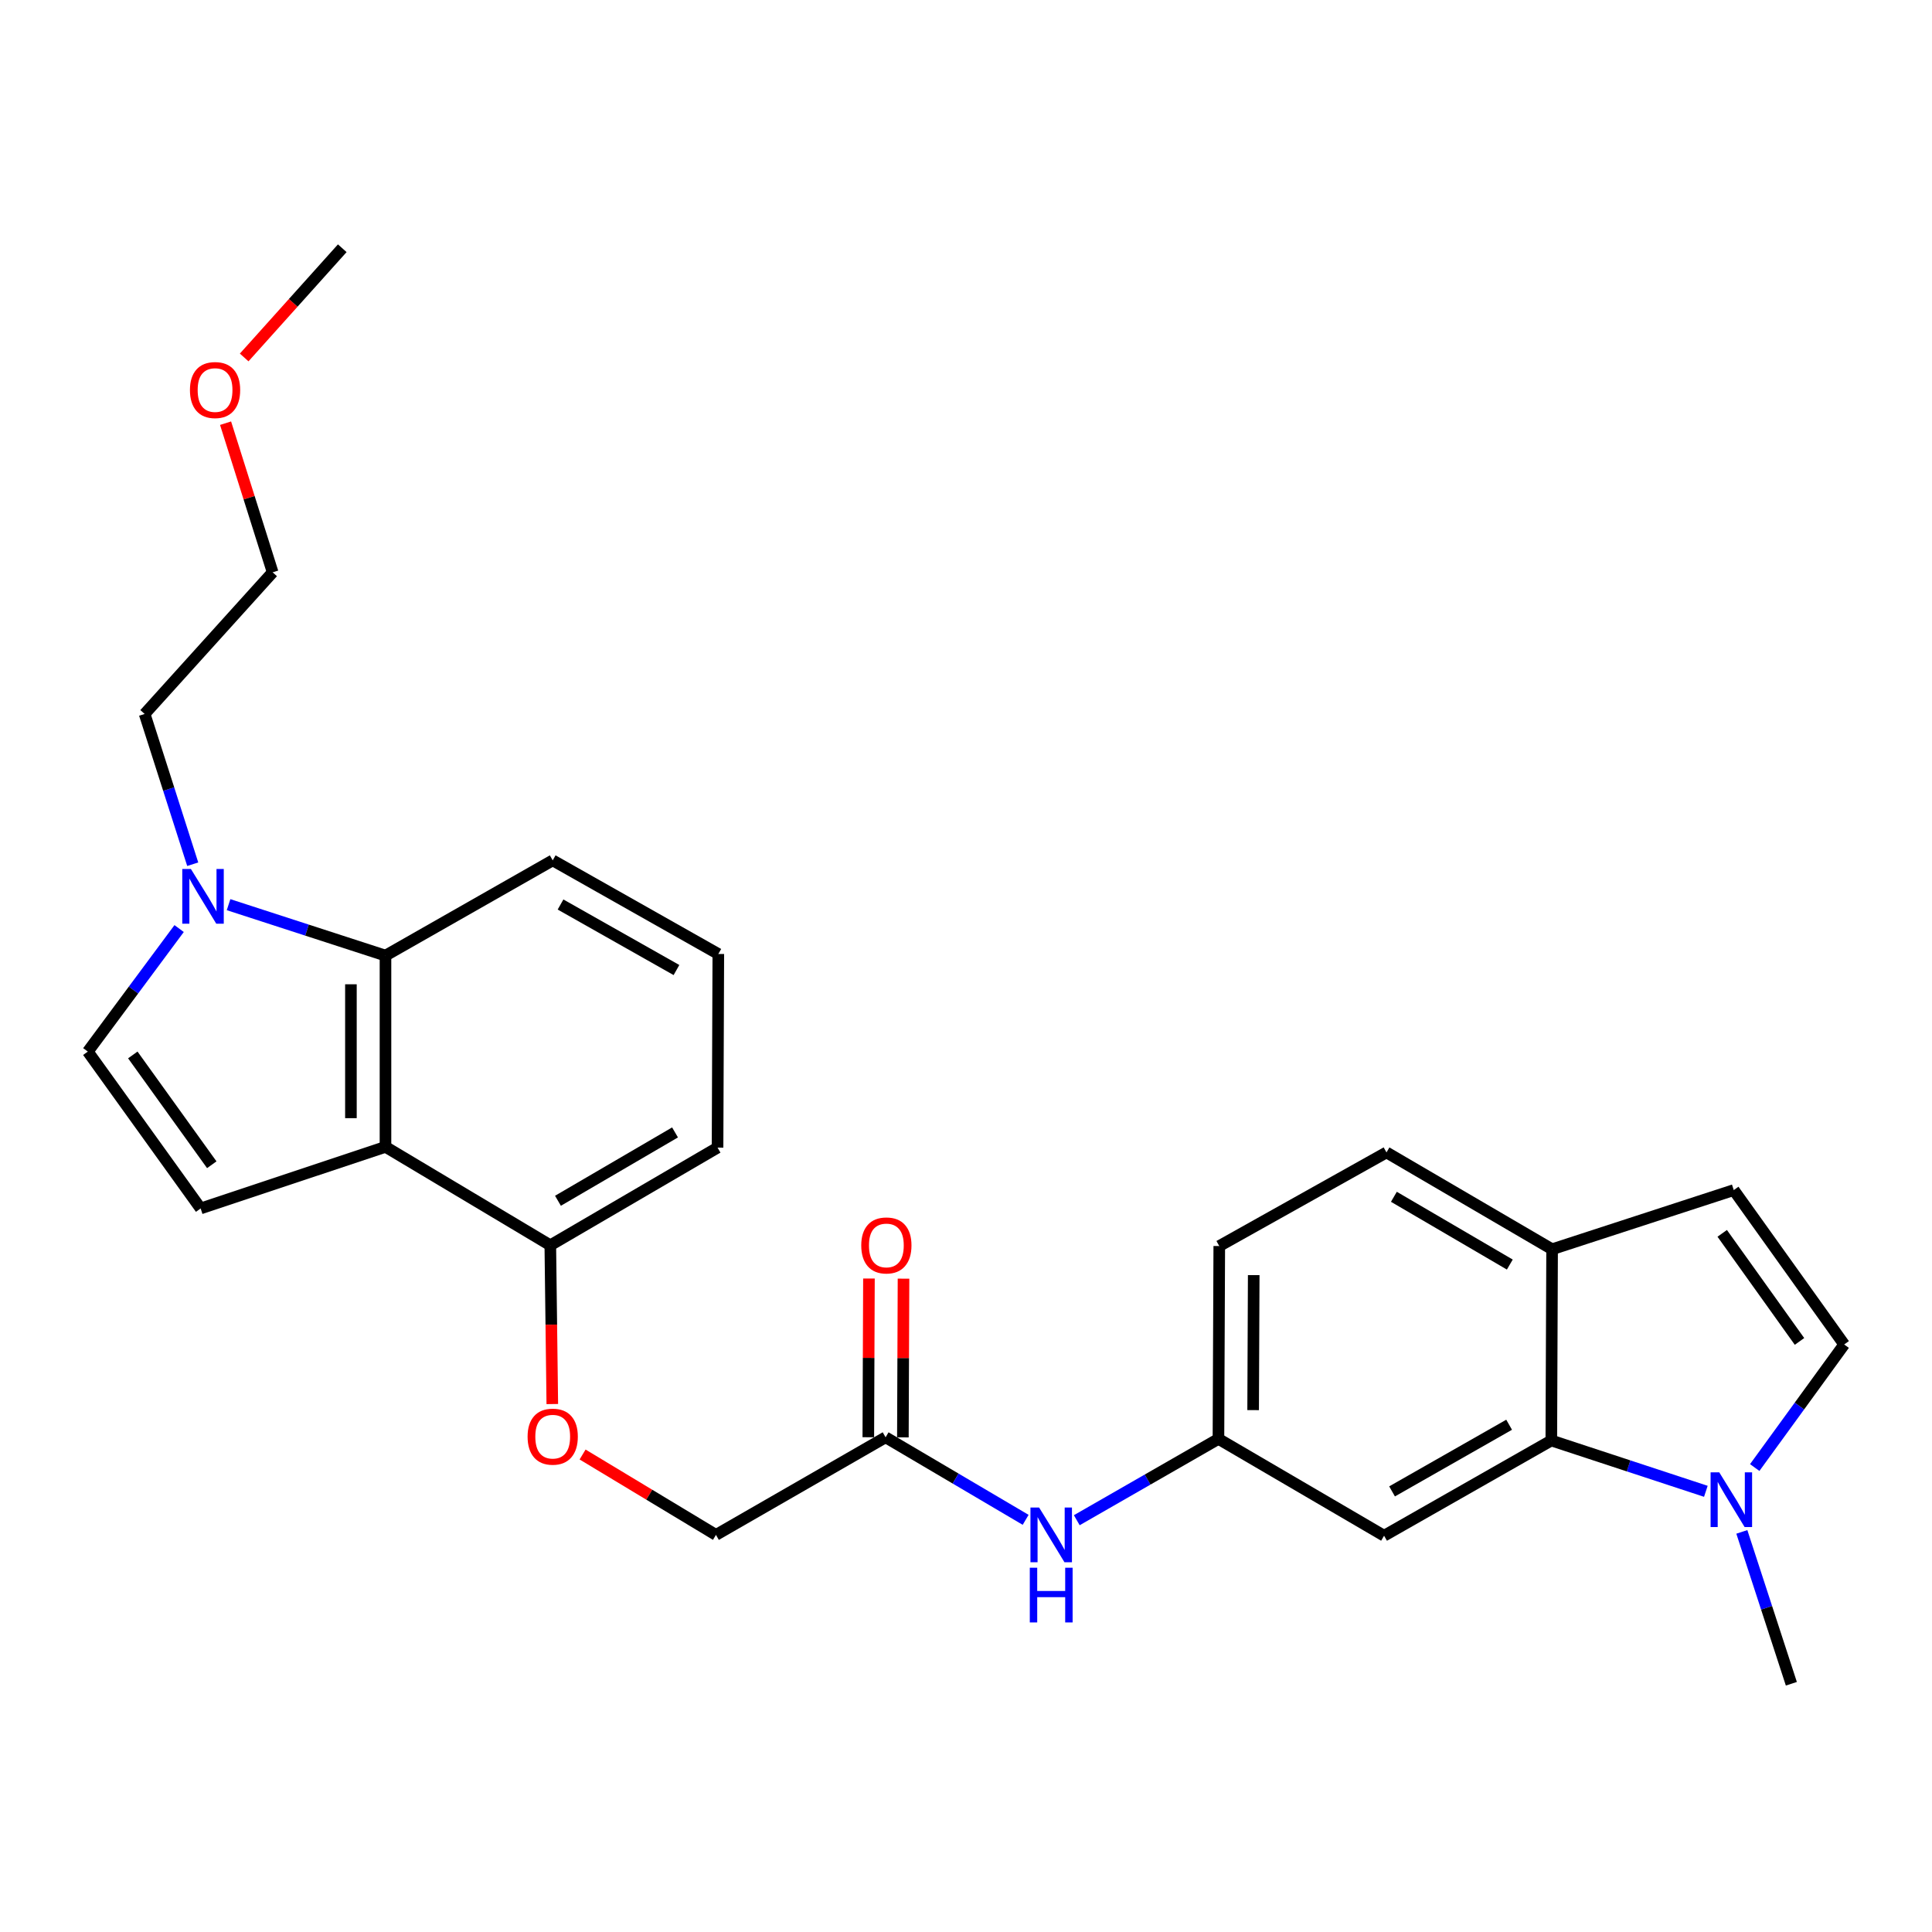 <?xml version='1.0' encoding='iso-8859-1'?>
<svg version='1.1' baseProfile='full'
              xmlns='http://www.w3.org/2000/svg'
                      xmlns:rdkit='http://www.rdkit.org/xml'
                      xmlns:xlink='http://www.w3.org/1999/xlink'
                  xml:space='preserve'
width='1000px' height='1000px' viewBox='0 0 1000 1000'>
<!-- END OF HEADER -->
<rect style='opacity:1.0;fill:#FFFFFF;stroke:none' width='1000' height='1000' x='0' y='0'> </rect>
<path class='bond-0' d='M 199.527,593.611 L 103.849,625.497' style='fill:none;fill-rule:evenodd;stroke:#000000;stroke-width:6px;stroke-linecap:butt;stroke-linejoin:miter;stroke-opacity:1' />
<path class='bond-3' d='M 199.527,593.611 L 199.527,494.613' style='fill:none;fill-rule:evenodd;stroke:#000000;stroke-width:6px;stroke-linecap:butt;stroke-linejoin:miter;stroke-opacity:1' />
<path class='bond-3' d='M 181.636,578.761 L 181.636,509.462' style='fill:none;fill-rule:evenodd;stroke:#000000;stroke-width:6px;stroke-linecap:butt;stroke-linejoin:miter;stroke-opacity:1' />
<path class='bond-11' d='M 199.527,593.611 L 284.839,644.551' style='fill:none;fill-rule:evenodd;stroke:#000000;stroke-width:6px;stroke-linecap:butt;stroke-linejoin:miter;stroke-opacity:1' />
<path class='bond-5' d='M 103.849,625.497 L 45.455,544.301' style='fill:none;fill-rule:evenodd;stroke:#000000;stroke-width:6px;stroke-linecap:butt;stroke-linejoin:miter;stroke-opacity:1' />
<path class='bond-5' d='M 109.615,602.871 L 68.739,546.034' style='fill:none;fill-rule:evenodd;stroke:#000000;stroke-width:6px;stroke-linecap:butt;stroke-linejoin:miter;stroke-opacity:1' />
<path class='bond-1' d='M 118.304,468.251 L 158.916,481.432' style='fill:none;fill-rule:evenodd;stroke:#0000FF;stroke-width:6px;stroke-linecap:butt;stroke-linejoin:miter;stroke-opacity:1' />
<path class='bond-1' d='M 158.916,481.432 L 199.527,494.613' style='fill:none;fill-rule:evenodd;stroke:#000000;stroke-width:6px;stroke-linecap:butt;stroke-linejoin:miter;stroke-opacity:1' />
<path class='bond-19' d='M 99.757,447.321 L 87.311,408.432' style='fill:none;fill-rule:evenodd;stroke:#0000FF;stroke-width:6px;stroke-linecap:butt;stroke-linejoin:miter;stroke-opacity:1' />
<path class='bond-19' d='M 87.311,408.432 L 74.866,369.543' style='fill:none;fill-rule:evenodd;stroke:#000000;stroke-width:6px;stroke-linecap:butt;stroke-linejoin:miter;stroke-opacity:1' />
<path class='bond-27' d='M 92.716,480.62 L 69.085,512.461' style='fill:none;fill-rule:evenodd;stroke:#0000FF;stroke-width:6px;stroke-linecap:butt;stroke-linejoin:miter;stroke-opacity:1' />
<path class='bond-27' d='M 69.085,512.461 L 45.455,544.301' style='fill:none;fill-rule:evenodd;stroke:#000000;stroke-width:6px;stroke-linecap:butt;stroke-linejoin:miter;stroke-opacity:1' />
<path class='bond-2' d='M 882.948,771.902 L 842.953,758.749' style='fill:none;fill-rule:evenodd;stroke:#0000FF;stroke-width:6px;stroke-linecap:butt;stroke-linejoin:miter;stroke-opacity:1' />
<path class='bond-2' d='M 842.953,758.749 L 802.957,745.596' style='fill:none;fill-rule:evenodd;stroke:#000000;stroke-width:6px;stroke-linecap:butt;stroke-linejoin:miter;stroke-opacity:1' />
<path class='bond-6' d='M 908.24,759.597 L 931.393,727.748' style='fill:none;fill-rule:evenodd;stroke:#0000FF;stroke-width:6px;stroke-linecap:butt;stroke-linejoin:miter;stroke-opacity:1' />
<path class='bond-6' d='M 931.393,727.748 L 954.545,695.899' style='fill:none;fill-rule:evenodd;stroke:#000000;stroke-width:6px;stroke-linecap:butt;stroke-linejoin:miter;stroke-opacity:1' />
<path class='bond-21' d='M 901.574,792.905 L 914.388,832.208' style='fill:none;fill-rule:evenodd;stroke:#0000FF;stroke-width:6px;stroke-linecap:butt;stroke-linejoin:miter;stroke-opacity:1' />
<path class='bond-21' d='M 914.388,832.208 L 927.202,871.51' style='fill:none;fill-rule:evenodd;stroke:#000000;stroke-width:6px;stroke-linecap:butt;stroke-linejoin:miter;stroke-opacity:1' />
<path class='bond-20' d='M 199.527,494.613 L 286.081,445.323' style='fill:none;fill-rule:evenodd;stroke:#000000;stroke-width:6px;stroke-linecap:butt;stroke-linejoin:miter;stroke-opacity:1' />
<path class='bond-4' d='M 802.957,745.596 L 716.394,794.887' style='fill:none;fill-rule:evenodd;stroke:#000000;stroke-width:6px;stroke-linecap:butt;stroke-linejoin:miter;stroke-opacity:1' />
<path class='bond-4' d='M 781.12,737.442 L 720.526,771.946' style='fill:none;fill-rule:evenodd;stroke:#000000;stroke-width:6px;stroke-linecap:butt;stroke-linejoin:miter;stroke-opacity:1' />
<path class='bond-29' d='M 802.957,745.596 L 803.365,646.608' style='fill:none;fill-rule:evenodd;stroke:#000000;stroke-width:6px;stroke-linecap:butt;stroke-linejoin:miter;stroke-opacity:1' />
<path class='bond-30' d='M 954.545,695.899 L 897.393,615.985' style='fill:none;fill-rule:evenodd;stroke:#000000;stroke-width:6px;stroke-linecap:butt;stroke-linejoin:miter;stroke-opacity:1' />
<path class='bond-30' d='M 931.42,694.319 L 891.413,638.379' style='fill:none;fill-rule:evenodd;stroke:#000000;stroke-width:6px;stroke-linecap:butt;stroke-linejoin:miter;stroke-opacity:1' />
<path class='bond-7' d='M 897.393,615.985 L 803.365,646.608' style='fill:none;fill-rule:evenodd;stroke:#000000;stroke-width:6px;stroke-linecap:butt;stroke-linejoin:miter;stroke-opacity:1' />
<path class='bond-8' d='M 716.394,794.887 L 630.665,744.771' style='fill:none;fill-rule:evenodd;stroke:#000000;stroke-width:6px;stroke-linecap:butt;stroke-linejoin:miter;stroke-opacity:1' />
<path class='bond-9' d='M 803.365,646.608 L 717.646,596.493' style='fill:none;fill-rule:evenodd;stroke:#000000;stroke-width:6px;stroke-linecap:butt;stroke-linejoin:miter;stroke-opacity:1' />
<path class='bond-9' d='M 781.477,654.536 L 721.474,619.456' style='fill:none;fill-rule:evenodd;stroke:#000000;stroke-width:6px;stroke-linecap:butt;stroke-linejoin:miter;stroke-opacity:1' />
<path class='bond-10' d='M 458.383,743.946 L 370.577,794.459' style='fill:none;fill-rule:evenodd;stroke:#000000;stroke-width:6px;stroke-linecap:butt;stroke-linejoin:miter;stroke-opacity:1' />
<path class='bond-12' d='M 458.383,743.946 L 494.629,765.305' style='fill:none;fill-rule:evenodd;stroke:#000000;stroke-width:6px;stroke-linecap:butt;stroke-linejoin:miter;stroke-opacity:1' />
<path class='bond-12' d='M 494.629,765.305 L 530.874,786.664' style='fill:none;fill-rule:evenodd;stroke:#0000FF;stroke-width:6px;stroke-linecap:butt;stroke-linejoin:miter;stroke-opacity:1' />
<path class='bond-15' d='M 467.329,743.982 L 467.493,702.907' style='fill:none;fill-rule:evenodd;stroke:#000000;stroke-width:6px;stroke-linecap:butt;stroke-linejoin:miter;stroke-opacity:1' />
<path class='bond-15' d='M 467.493,702.907 L 467.657,661.832' style='fill:none;fill-rule:evenodd;stroke:#FF0000;stroke-width:6px;stroke-linecap:butt;stroke-linejoin:miter;stroke-opacity:1' />
<path class='bond-15' d='M 449.438,743.911 L 449.602,702.835' style='fill:none;fill-rule:evenodd;stroke:#000000;stroke-width:6px;stroke-linecap:butt;stroke-linejoin:miter;stroke-opacity:1' />
<path class='bond-15' d='M 449.602,702.835 L 449.766,661.76' style='fill:none;fill-rule:evenodd;stroke:#FF0000;stroke-width:6px;stroke-linecap:butt;stroke-linejoin:miter;stroke-opacity:1' />
<path class='bond-14' d='M 284.839,644.551 L 285.354,685.643' style='fill:none;fill-rule:evenodd;stroke:#000000;stroke-width:6px;stroke-linecap:butt;stroke-linejoin:miter;stroke-opacity:1' />
<path class='bond-14' d='M 285.354,685.643 L 285.87,726.734' style='fill:none;fill-rule:evenodd;stroke:#FF0000;stroke-width:6px;stroke-linecap:butt;stroke-linejoin:miter;stroke-opacity:1' />
<path class='bond-24' d='M 284.839,644.551 L 371.402,594.008' style='fill:none;fill-rule:evenodd;stroke:#000000;stroke-width:6px;stroke-linecap:butt;stroke-linejoin:miter;stroke-opacity:1' />
<path class='bond-24' d='M 288.802,621.519 L 349.396,586.139' style='fill:none;fill-rule:evenodd;stroke:#000000;stroke-width:6px;stroke-linecap:butt;stroke-linejoin:miter;stroke-opacity:1' />
<path class='bond-13' d='M 557.337,786.862 L 594.001,765.817' style='fill:none;fill-rule:evenodd;stroke:#0000FF;stroke-width:6px;stroke-linecap:butt;stroke-linejoin:miter;stroke-opacity:1' />
<path class='bond-13' d='M 594.001,765.817 L 630.665,744.771' style='fill:none;fill-rule:evenodd;stroke:#000000;stroke-width:6px;stroke-linecap:butt;stroke-linejoin:miter;stroke-opacity:1' />
<path class='bond-18' d='M 630.665,744.771 L 631.093,644.948' style='fill:none;fill-rule:evenodd;stroke:#000000;stroke-width:6px;stroke-linecap:butt;stroke-linejoin:miter;stroke-opacity:1' />
<path class='bond-18' d='M 648.62,729.874 L 648.92,659.998' style='fill:none;fill-rule:evenodd;stroke:#000000;stroke-width:6px;stroke-linecap:butt;stroke-linejoin:miter;stroke-opacity:1' />
<path class='bond-17' d='M 301.548,752.851 L 336.062,773.655' style='fill:none;fill-rule:evenodd;stroke:#FF0000;stroke-width:6px;stroke-linecap:butt;stroke-linejoin:miter;stroke-opacity:1' />
<path class='bond-17' d='M 336.062,773.655 L 370.577,794.459' style='fill:none;fill-rule:evenodd;stroke:#000000;stroke-width:6px;stroke-linecap:butt;stroke-linejoin:miter;stroke-opacity:1' />
<path class='bond-16' d='M 717.646,596.493 L 631.093,644.948' style='fill:none;fill-rule:evenodd;stroke:#000000;stroke-width:6px;stroke-linecap:butt;stroke-linejoin:miter;stroke-opacity:1' />
<path class='bond-25' d='M 74.866,369.543 L 141.123,296.229' style='fill:none;fill-rule:evenodd;stroke:#000000;stroke-width:6px;stroke-linecap:butt;stroke-linejoin:miter;stroke-opacity:1' />
<path class='bond-28' d='M 286.081,445.323 L 371.8,493.788' style='fill:none;fill-rule:evenodd;stroke:#000000;stroke-width:6px;stroke-linecap:butt;stroke-linejoin:miter;stroke-opacity:1' />
<path class='bond-28' d='M 290.133,468.167 L 350.136,502.092' style='fill:none;fill-rule:evenodd;stroke:#000000;stroke-width:6px;stroke-linecap:butt;stroke-linejoin:miter;stroke-opacity:1' />
<path class='bond-22' d='M 371.8,493.788 L 371.402,594.008' style='fill:none;fill-rule:evenodd;stroke:#000000;stroke-width:6px;stroke-linecap:butt;stroke-linejoin:miter;stroke-opacity:1' />
<path class='bond-23' d='M 116.755,219.039 L 128.939,257.634' style='fill:none;fill-rule:evenodd;stroke:#FF0000;stroke-width:6px;stroke-linecap:butt;stroke-linejoin:miter;stroke-opacity:1' />
<path class='bond-23' d='M 128.939,257.634 L 141.123,296.229' style='fill:none;fill-rule:evenodd;stroke:#000000;stroke-width:6px;stroke-linecap:butt;stroke-linejoin:miter;stroke-opacity:1' />
<path class='bond-26' d='M 126.386,185.02 L 151.77,156.755' style='fill:none;fill-rule:evenodd;stroke:#FF0000;stroke-width:6px;stroke-linecap:butt;stroke-linejoin:miter;stroke-opacity:1' />
<path class='bond-26' d='M 151.77,156.755 L 177.154,128.49' style='fill:none;fill-rule:evenodd;stroke:#000000;stroke-width:6px;stroke-linecap:butt;stroke-linejoin:miter;stroke-opacity:1' />
<path  class='atom-2' d='M 98.822 449.799
L 108.102 464.799
Q 109.022 466.279, 110.502 468.959
Q 111.982 471.639, 112.062 471.799
L 112.062 449.799
L 115.822 449.799
L 115.822 478.119
L 111.942 478.119
L 101.982 461.719
Q 100.822 459.799, 99.582 457.599
Q 98.382 455.399, 98.022 454.719
L 98.022 478.119
L 94.342 478.119
L 94.342 449.799
L 98.822 449.799
' fill='#0000FF'/>
<path  class='atom-3' d='M 889.881 762.08
L 899.161 777.08
Q 900.081 778.56, 901.561 781.24
Q 903.041 783.92, 903.121 784.08
L 903.121 762.08
L 906.881 762.08
L 906.881 790.4
L 903.001 790.4
L 893.041 774
Q 891.881 772.08, 890.641 769.88
Q 889.441 767.68, 889.081 767
L 889.081 790.4
L 885.401 790.4
L 885.401 762.08
L 889.881 762.08
' fill='#0000FF'/>
<path  class='atom-13' d='M 537.842 780.299
L 547.122 795.299
Q 548.042 796.779, 549.522 799.459
Q 551.002 802.139, 551.082 802.299
L 551.082 780.299
L 554.842 780.299
L 554.842 808.619
L 550.962 808.619
L 541.002 792.219
Q 539.842 790.299, 538.602 788.099
Q 537.402 785.899, 537.042 785.219
L 537.042 808.619
L 533.362 808.619
L 533.362 780.299
L 537.842 780.299
' fill='#0000FF'/>
<path  class='atom-13' d='M 533.022 811.451
L 536.862 811.451
L 536.862 823.491
L 551.342 823.491
L 551.342 811.451
L 555.182 811.451
L 555.182 839.771
L 551.342 839.771
L 551.342 826.691
L 536.862 826.691
L 536.862 839.771
L 533.022 839.771
L 533.022 811.451
' fill='#0000FF'/>
<path  class='atom-15' d='M 273.081 743.609
Q 273.081 736.809, 276.441 733.009
Q 279.801 729.209, 286.081 729.209
Q 292.361 729.209, 295.721 733.009
Q 299.081 736.809, 299.081 743.609
Q 299.081 750.489, 295.681 754.409
Q 292.281 758.289, 286.081 758.289
Q 279.841 758.289, 276.441 754.409
Q 273.081 750.529, 273.081 743.609
M 286.081 755.089
Q 290.401 755.089, 292.721 752.209
Q 295.081 749.289, 295.081 743.609
Q 295.081 738.049, 292.721 735.249
Q 290.401 732.409, 286.081 732.409
Q 281.761 732.409, 279.401 735.209
Q 277.081 738.009, 277.081 743.609
Q 277.081 749.329, 279.401 752.209
Q 281.761 755.089, 286.081 755.089
' fill='#FF0000'/>
<path  class='atom-16' d='M 445.781 644.631
Q 445.781 637.831, 449.141 634.031
Q 452.501 630.231, 458.781 630.231
Q 465.061 630.231, 468.421 634.031
Q 471.781 637.831, 471.781 644.631
Q 471.781 651.511, 468.381 655.431
Q 464.981 659.311, 458.781 659.311
Q 452.541 659.311, 449.141 655.431
Q 445.781 651.551, 445.781 644.631
M 458.781 656.111
Q 463.101 656.111, 465.421 653.231
Q 467.781 650.311, 467.781 644.631
Q 467.781 639.071, 465.421 636.271
Q 463.101 633.431, 458.781 633.431
Q 454.461 633.431, 452.101 636.231
Q 449.781 639.031, 449.781 644.631
Q 449.781 650.351, 452.101 653.231
Q 454.461 656.111, 458.781 656.111
' fill='#FF0000'/>
<path  class='atom-24' d='M 98.314 201.884
Q 98.314 195.084, 101.674 191.284
Q 105.034 187.484, 111.314 187.484
Q 117.594 187.484, 120.954 191.284
Q 124.314 195.084, 124.314 201.884
Q 124.314 208.764, 120.914 212.684
Q 117.514 216.564, 111.314 216.564
Q 105.074 216.564, 101.674 212.684
Q 98.314 208.804, 98.314 201.884
M 111.314 213.364
Q 115.634 213.364, 117.954 210.484
Q 120.314 207.564, 120.314 201.884
Q 120.314 196.324, 117.954 193.524
Q 115.634 190.684, 111.314 190.684
Q 106.994 190.684, 104.634 193.484
Q 102.314 196.284, 102.314 201.884
Q 102.314 207.604, 104.634 210.484
Q 106.994 213.364, 111.314 213.364
' fill='#FF0000'/>
</svg>
